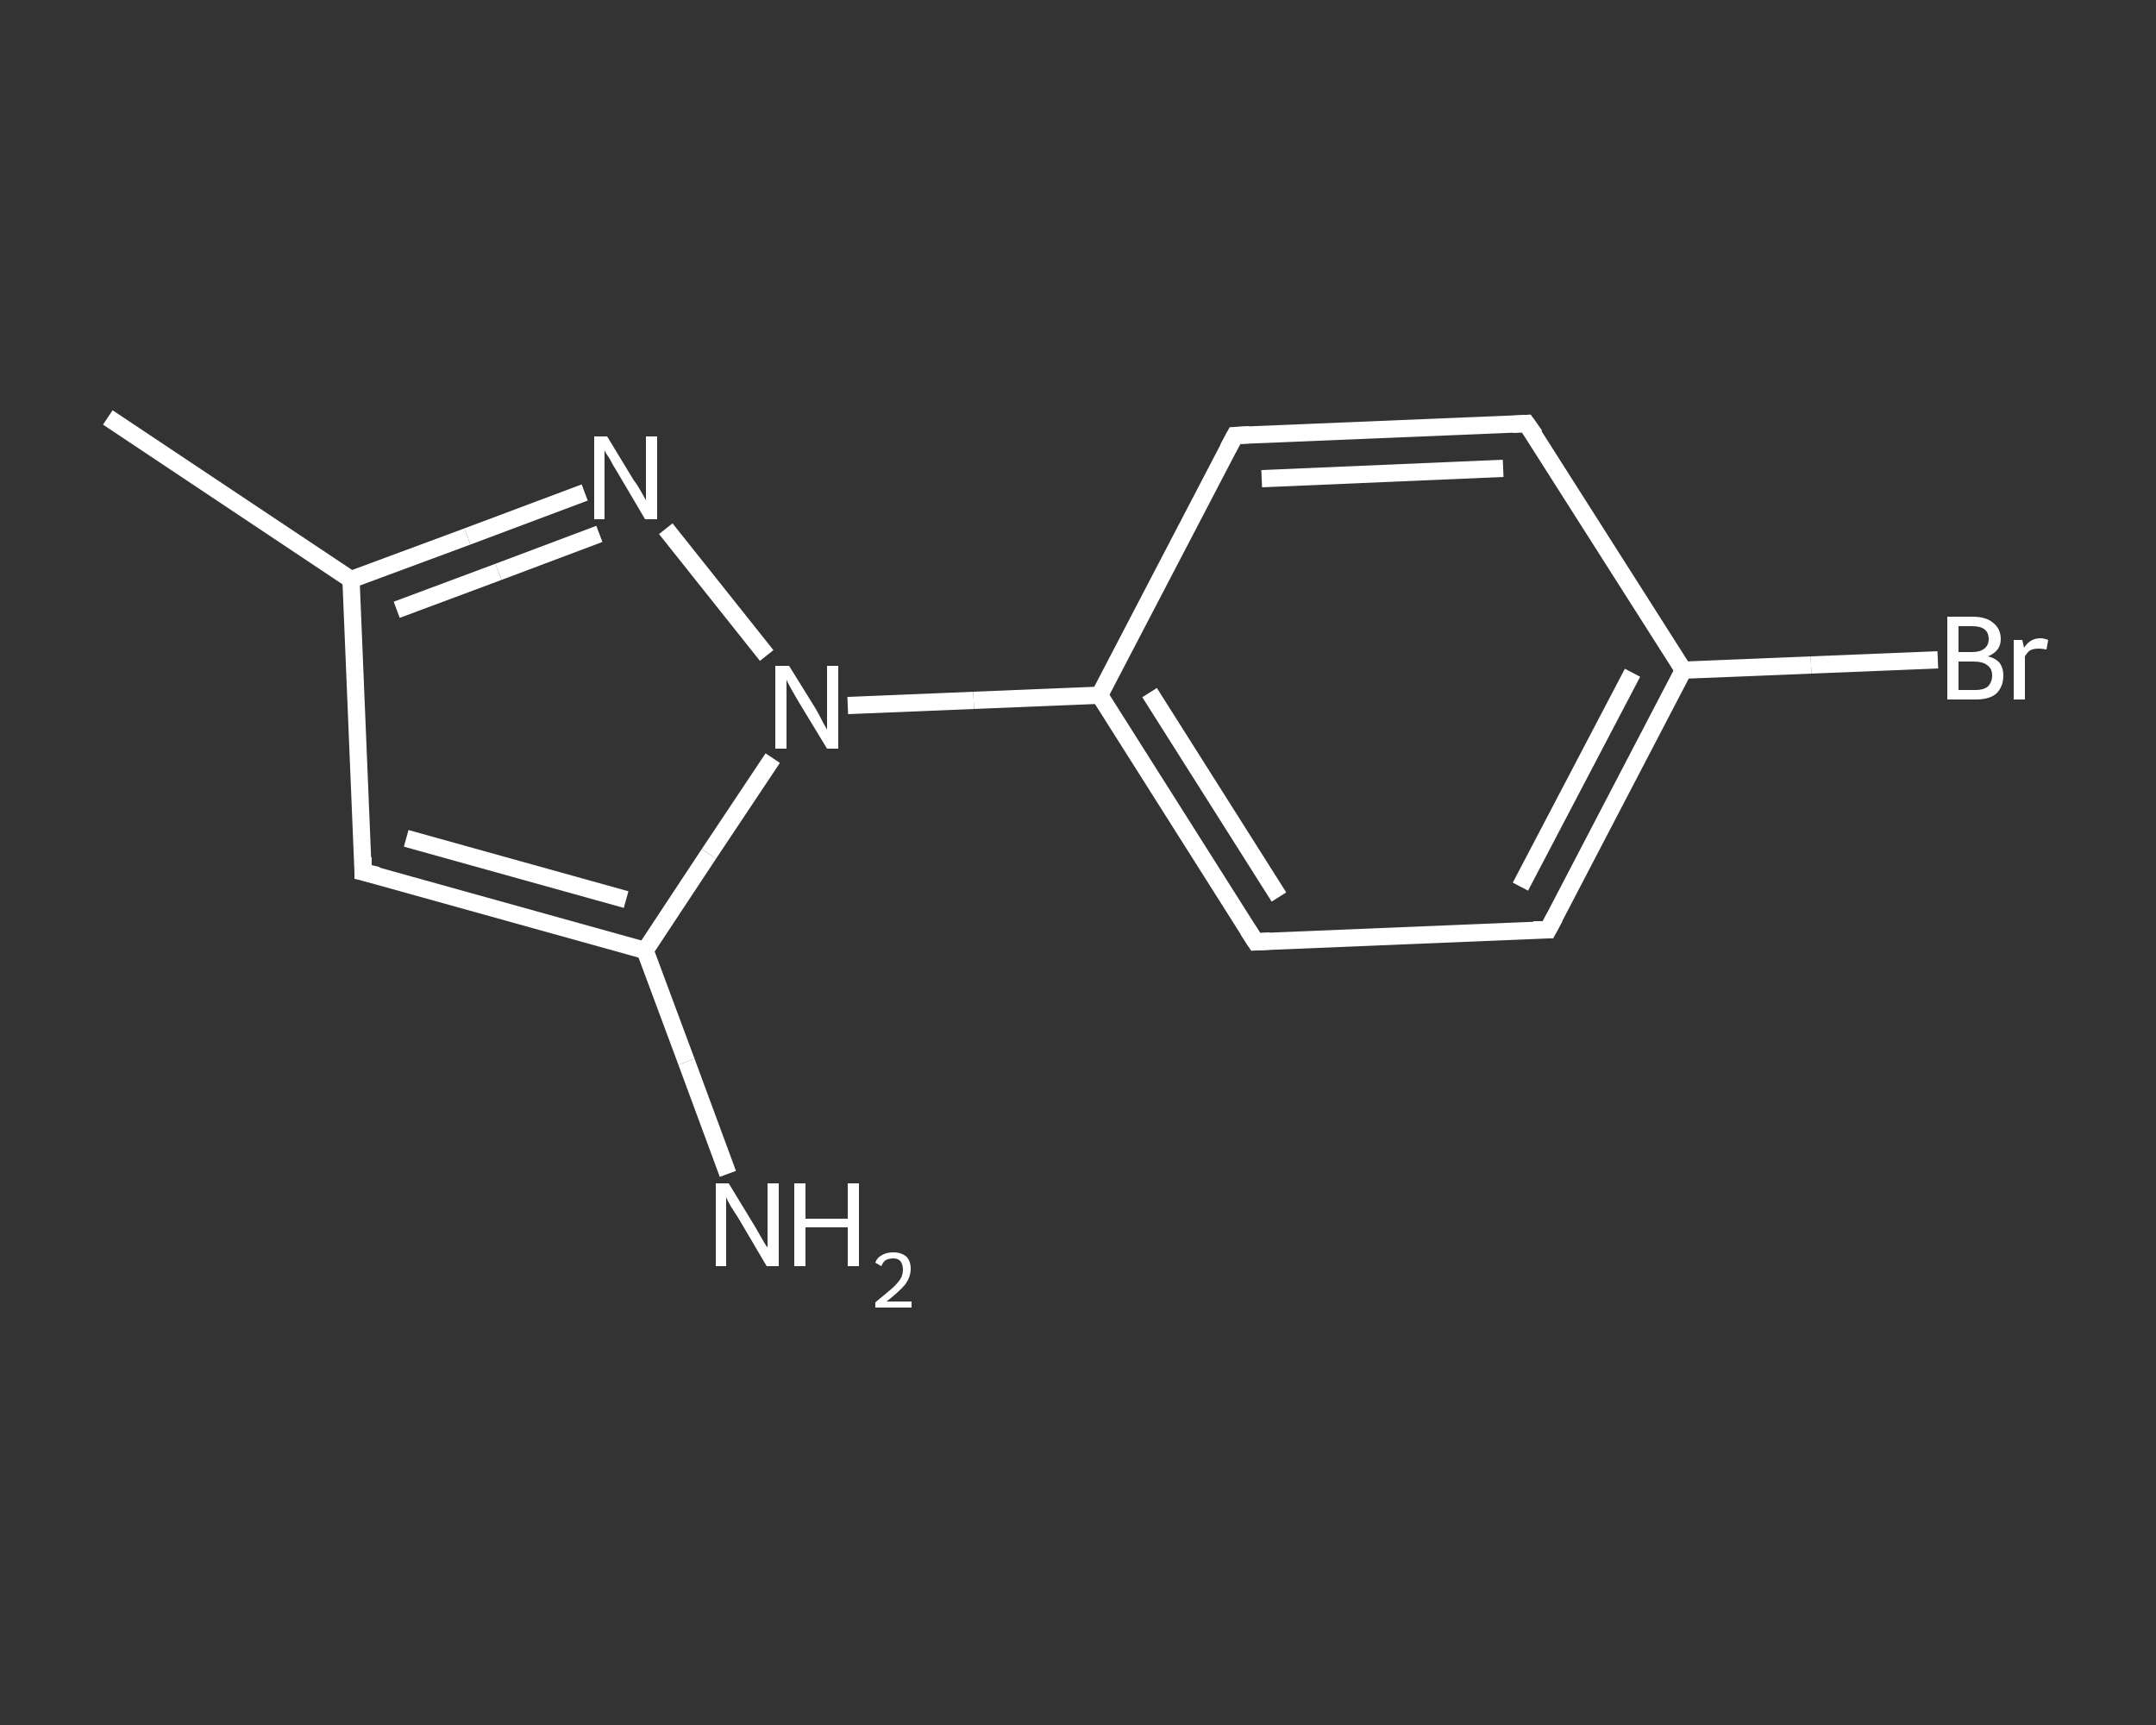 <?xml version='1.0' encoding='iso-8859-1'?>
<svg version='1.1' baseProfile='full'
              xmlns='http://www.w3.org/2000/svg'
                      xmlns:rdkit='http://www.rdkit.org/xml'
                      xmlns:xlink='http://www.w3.org/1999/xlink'
                  xml:space='preserve'
width='250px' height='200px' viewBox='0 0 250 200'>
<rect x="0" y="0" width="250" height="200" fill="#333333" stroke="none"/>
<!-- END OF HEADER -->
<rect style='opacity:1.0;fill:transparent;stroke:none' width='250.0' height='200.0' x='0.0' y='0.0'> </rect>
<path class='bond-0 atom-0 atom-1' d='M 12.5,48.4 L 40.7,67.2' style='fill:none;fill-rule:evenodd;stroke:#FFFFFF;stroke-width:2.0px;stroke-linecap:butt;stroke-linejoin:miter;stroke-opacity:1' />
<path class='bond-1 atom-1 atom-2' d='M 40.7,67.2 L 42.1,101.1' style='fill:none;fill-rule:evenodd;stroke:#FFFFFF;stroke-width:2.0px;stroke-linecap:butt;stroke-linejoin:miter;stroke-opacity:1' />
<path class='bond-2 atom-2 atom-3' d='M 42.1,101.1 L 74.8,110.2' style='fill:none;fill-rule:evenodd;stroke:#FFFFFF;stroke-width:2.0px;stroke-linecap:butt;stroke-linejoin:miter;stroke-opacity:1' />
<path class='bond-2 atom-2 atom-3' d='M 47.1,97.2 L 72.6,104.3' style='fill:none;fill-rule:evenodd;stroke:#FFFFFF;stroke-width:2.0px;stroke-linecap:butt;stroke-linejoin:miter;stroke-opacity:1' />
<path class='bond-3 atom-3 atom-4' d='M 74.8,110.2 L 79.6,123.1' style='fill:none;fill-rule:evenodd;stroke:#FFFFFF;stroke-width:2.0px;stroke-linecap:butt;stroke-linejoin:miter;stroke-opacity:1' />
<path class='bond-3 atom-3 atom-4' d='M 79.6,123.1 L 84.4,136.1' style='fill:none;fill-rule:evenodd;stroke:#FFFFFF;stroke-width:2.0px;stroke-linecap:butt;stroke-linejoin:miter;stroke-opacity:1' />
<path class='bond-4 atom-3 atom-5' d='M 74.8,110.2 L 82.2,99.0' style='fill:none;fill-rule:evenodd;stroke:#FFFFFF;stroke-width:2.0px;stroke-linecap:butt;stroke-linejoin:miter;stroke-opacity:1' />
<path class='bond-4 atom-3 atom-5' d='M 82.2,99.0 L 89.6,87.9' style='fill:none;fill-rule:evenodd;stroke:#FFFFFF;stroke-width:2.0px;stroke-linecap:butt;stroke-linejoin:miter;stroke-opacity:1' />
<path class='bond-5 atom-5 atom-6' d='M 98.3,81.8 L 112.9,81.2' style='fill:none;fill-rule:evenodd;stroke:#FFFFFF;stroke-width:2.0px;stroke-linecap:butt;stroke-linejoin:miter;stroke-opacity:1' />
<path class='bond-5 atom-5 atom-6' d='M 112.9,81.2 L 127.5,80.6' style='fill:none;fill-rule:evenodd;stroke:#FFFFFF;stroke-width:2.0px;stroke-linecap:butt;stroke-linejoin:miter;stroke-opacity:1' />
<path class='bond-6 atom-6 atom-7' d='M 127.5,80.6 L 145.6,109.2' style='fill:none;fill-rule:evenodd;stroke:#FFFFFF;stroke-width:2.0px;stroke-linecap:butt;stroke-linejoin:miter;stroke-opacity:1' />
<path class='bond-6 atom-6 atom-7' d='M 133.3,80.3 L 148.3,104.0' style='fill:none;fill-rule:evenodd;stroke:#FFFFFF;stroke-width:2.0px;stroke-linecap:butt;stroke-linejoin:miter;stroke-opacity:1' />
<path class='bond-7 atom-7 atom-8' d='M 145.6,109.2 L 179.5,107.8' style='fill:none;fill-rule:evenodd;stroke:#FFFFFF;stroke-width:2.0px;stroke-linecap:butt;stroke-linejoin:miter;stroke-opacity:1' />
<path class='bond-8 atom-8 atom-9' d='M 179.5,107.8 L 195.2,77.7' style='fill:none;fill-rule:evenodd;stroke:#FFFFFF;stroke-width:2.0px;stroke-linecap:butt;stroke-linejoin:miter;stroke-opacity:1' />
<path class='bond-8 atom-8 atom-9' d='M 176.3,102.8 L 189.3,78.0' style='fill:none;fill-rule:evenodd;stroke:#FFFFFF;stroke-width:2.0px;stroke-linecap:butt;stroke-linejoin:miter;stroke-opacity:1' />
<path class='bond-9 atom-9 atom-10' d='M 195.2,77.7 L 210.0,77.1' style='fill:none;fill-rule:evenodd;stroke:#FFFFFF;stroke-width:2.0px;stroke-linecap:butt;stroke-linejoin:miter;stroke-opacity:1' />
<path class='bond-9 atom-9 atom-10' d='M 210.0,77.1 L 224.7,76.5' style='fill:none;fill-rule:evenodd;stroke:#FFFFFF;stroke-width:2.0px;stroke-linecap:butt;stroke-linejoin:miter;stroke-opacity:1' />
<path class='bond-10 atom-9 atom-11' d='M 195.2,77.7 L 177.0,49.1' style='fill:none;fill-rule:evenodd;stroke:#FFFFFF;stroke-width:2.0px;stroke-linecap:butt;stroke-linejoin:miter;stroke-opacity:1' />
<path class='bond-11 atom-11 atom-12' d='M 177.0,49.1 L 143.2,50.5' style='fill:none;fill-rule:evenodd;stroke:#FFFFFF;stroke-width:2.0px;stroke-linecap:butt;stroke-linejoin:miter;stroke-opacity:1' />
<path class='bond-11 atom-11 atom-12' d='M 174.3,54.3 L 146.3,55.5' style='fill:none;fill-rule:evenodd;stroke:#FFFFFF;stroke-width:2.0px;stroke-linecap:butt;stroke-linejoin:miter;stroke-opacity:1' />
<path class='bond-12 atom-5 atom-13' d='M 88.9,76.0 L 77.2,61.3' style='fill:none;fill-rule:evenodd;stroke:#FFFFFF;stroke-width:2.0px;stroke-linecap:butt;stroke-linejoin:miter;stroke-opacity:1' />
<path class='bond-13 atom-13 atom-1' d='M 67.8,57.1 L 54.2,62.2' style='fill:none;fill-rule:evenodd;stroke:#FFFFFF;stroke-width:2.0px;stroke-linecap:butt;stroke-linejoin:miter;stroke-opacity:1' />
<path class='bond-13 atom-13 atom-1' d='M 54.2,62.2 L 40.7,67.2' style='fill:none;fill-rule:evenodd;stroke:#FFFFFF;stroke-width:2.0px;stroke-linecap:butt;stroke-linejoin:miter;stroke-opacity:1' />
<path class='bond-13 atom-13 atom-1' d='M 69.5,61.9 L 57.8,66.3' style='fill:none;fill-rule:evenodd;stroke:#FFFFFF;stroke-width:2.0px;stroke-linecap:butt;stroke-linejoin:miter;stroke-opacity:1' />
<path class='bond-13 atom-13 atom-1' d='M 57.8,66.3 L 46.0,70.7' style='fill:none;fill-rule:evenodd;stroke:#FFFFFF;stroke-width:2.0px;stroke-linecap:butt;stroke-linejoin:miter;stroke-opacity:1' />
<path class='bond-14 atom-12 atom-6' d='M 143.2,50.5 L 127.5,80.6' style='fill:none;fill-rule:evenodd;stroke:#FFFFFF;stroke-width:2.0px;stroke-linecap:butt;stroke-linejoin:miter;stroke-opacity:1' />
<path d='M 42.1,99.4 L 42.1,101.1 L 43.8,101.5' style='fill:none;stroke:#FFFFFF;stroke-width:2.0px;stroke-linecap:butt;stroke-linejoin:miter;stroke-opacity:1;' />
<path d='M 144.7,107.8 L 145.6,109.2 L 147.3,109.1' style='fill:none;stroke:#FFFFFF;stroke-width:2.0px;stroke-linecap:butt;stroke-linejoin:miter;stroke-opacity:1;' />
<path d='M 177.8,107.8 L 179.5,107.8 L 180.3,106.3' style='fill:none;stroke:#FFFFFF;stroke-width:2.0px;stroke-linecap:butt;stroke-linejoin:miter;stroke-opacity:1;' />
<path d='M 178.0,50.5 L 177.0,49.1 L 175.4,49.2' style='fill:none;stroke:#FFFFFF;stroke-width:2.0px;stroke-linecap:butt;stroke-linejoin:miter;stroke-opacity:1;' />
<path d='M 144.9,50.4 L 143.2,50.5 L 142.4,52.0' style='fill:none;stroke:#FFFFFF;stroke-width:2.0px;stroke-linecap:butt;stroke-linejoin:miter;stroke-opacity:1;' />
<path class='atom-4' d='M 84.5 137.2
L 87.6 142.3
Q 87.9 142.8, 88.4 143.7
Q 88.9 144.6, 89.0 144.6
L 89.0 137.2
L 90.3 137.2
L 90.3 146.8
L 88.9 146.8
L 85.6 141.2
Q 85.2 140.6, 84.7 139.8
Q 84.3 139.1, 84.2 138.8
L 84.2 146.8
L 83.0 146.8
L 83.0 137.2
L 84.5 137.2
' fill='#FFFFFF'/>
<path class='atom-4' d='M 92.1 137.2
L 93.4 137.2
L 93.4 141.3
L 98.3 141.3
L 98.3 137.2
L 99.6 137.2
L 99.6 146.8
L 98.3 146.8
L 98.3 142.3
L 93.4 142.3
L 93.4 146.8
L 92.1 146.8
L 92.1 137.2
' fill='#FFFFFF'/>
<path class='atom-4' d='M 101.5 146.4
Q 101.7 145.8, 102.3 145.5
Q 102.8 145.2, 103.6 145.2
Q 104.5 145.2, 105.1 145.7
Q 105.6 146.2, 105.6 147.1
Q 105.6 148.1, 104.9 149.0
Q 104.2 149.8, 102.8 150.9
L 105.7 150.9
L 105.7 151.6
L 101.5 151.6
L 101.5 151.0
Q 102.6 150.1, 103.3 149.5
Q 104.0 148.9, 104.4 148.3
Q 104.7 147.8, 104.7 147.2
Q 104.7 146.6, 104.4 146.2
Q 104.1 145.9, 103.6 145.9
Q 103.1 145.9, 102.7 146.1
Q 102.4 146.3, 102.2 146.8
L 101.5 146.4
' fill='#FFFFFF'/>
<path class='atom-5' d='M 91.5 77.2
L 94.6 82.2
Q 94.9 82.7, 95.4 83.7
Q 95.9 84.6, 95.9 84.6
L 95.9 77.2
L 97.2 77.2
L 97.2 86.8
L 95.9 86.8
L 92.5 81.2
Q 92.1 80.5, 91.7 79.8
Q 91.3 79.1, 91.2 78.8
L 91.2 86.8
L 89.9 86.8
L 89.9 77.2
L 91.5 77.2
' fill='#FFFFFF'/>
<path class='atom-10' d='M 230.5 76.1
Q 231.4 76.3, 231.9 76.9
Q 232.3 77.5, 232.3 78.3
Q 232.3 79.6, 231.5 80.4
Q 230.7 81.1, 229.1 81.1
L 225.8 81.1
L 225.8 71.5
L 228.7 71.5
Q 230.3 71.5, 231.1 72.2
Q 232.0 72.9, 232.0 74.1
Q 232.0 75.5, 230.5 76.1
M 227.1 72.6
L 227.1 75.6
L 228.7 75.6
Q 229.6 75.6, 230.1 75.2
Q 230.6 74.8, 230.6 74.1
Q 230.6 72.6, 228.7 72.6
L 227.1 72.6
M 229.1 80.0
Q 230.0 80.0, 230.5 79.6
Q 231.0 79.1, 231.0 78.3
Q 231.0 77.5, 230.4 77.1
Q 229.9 76.7, 228.8 76.7
L 227.1 76.7
L 227.1 80.0
L 229.1 80.0
' fill='#FFFFFF'/>
<path class='atom-10' d='M 234.5 74.2
L 234.7 75.1
Q 235.4 74.0, 236.6 74.0
Q 237.0 74.0, 237.5 74.2
L 237.3 75.3
Q 236.7 75.2, 236.4 75.2
Q 235.8 75.2, 235.4 75.4
Q 235.1 75.6, 234.8 76.1
L 234.8 81.1
L 233.5 81.1
L 233.5 74.2
L 234.5 74.2
' fill='#FFFFFF'/>
<path class='atom-13' d='M 70.4 50.6
L 73.5 55.7
Q 73.9 56.2, 74.4 57.1
Q 74.9 58.0, 74.9 58.0
L 74.9 50.6
L 76.2 50.6
L 76.2 60.2
L 74.8 60.2
L 71.5 54.6
Q 71.1 54.0, 70.7 53.2
Q 70.2 52.5, 70.1 52.2
L 70.1 60.2
L 68.9 60.2
L 68.9 50.6
L 70.4 50.6
' fill='#FFFFFF'/>
</svg>
